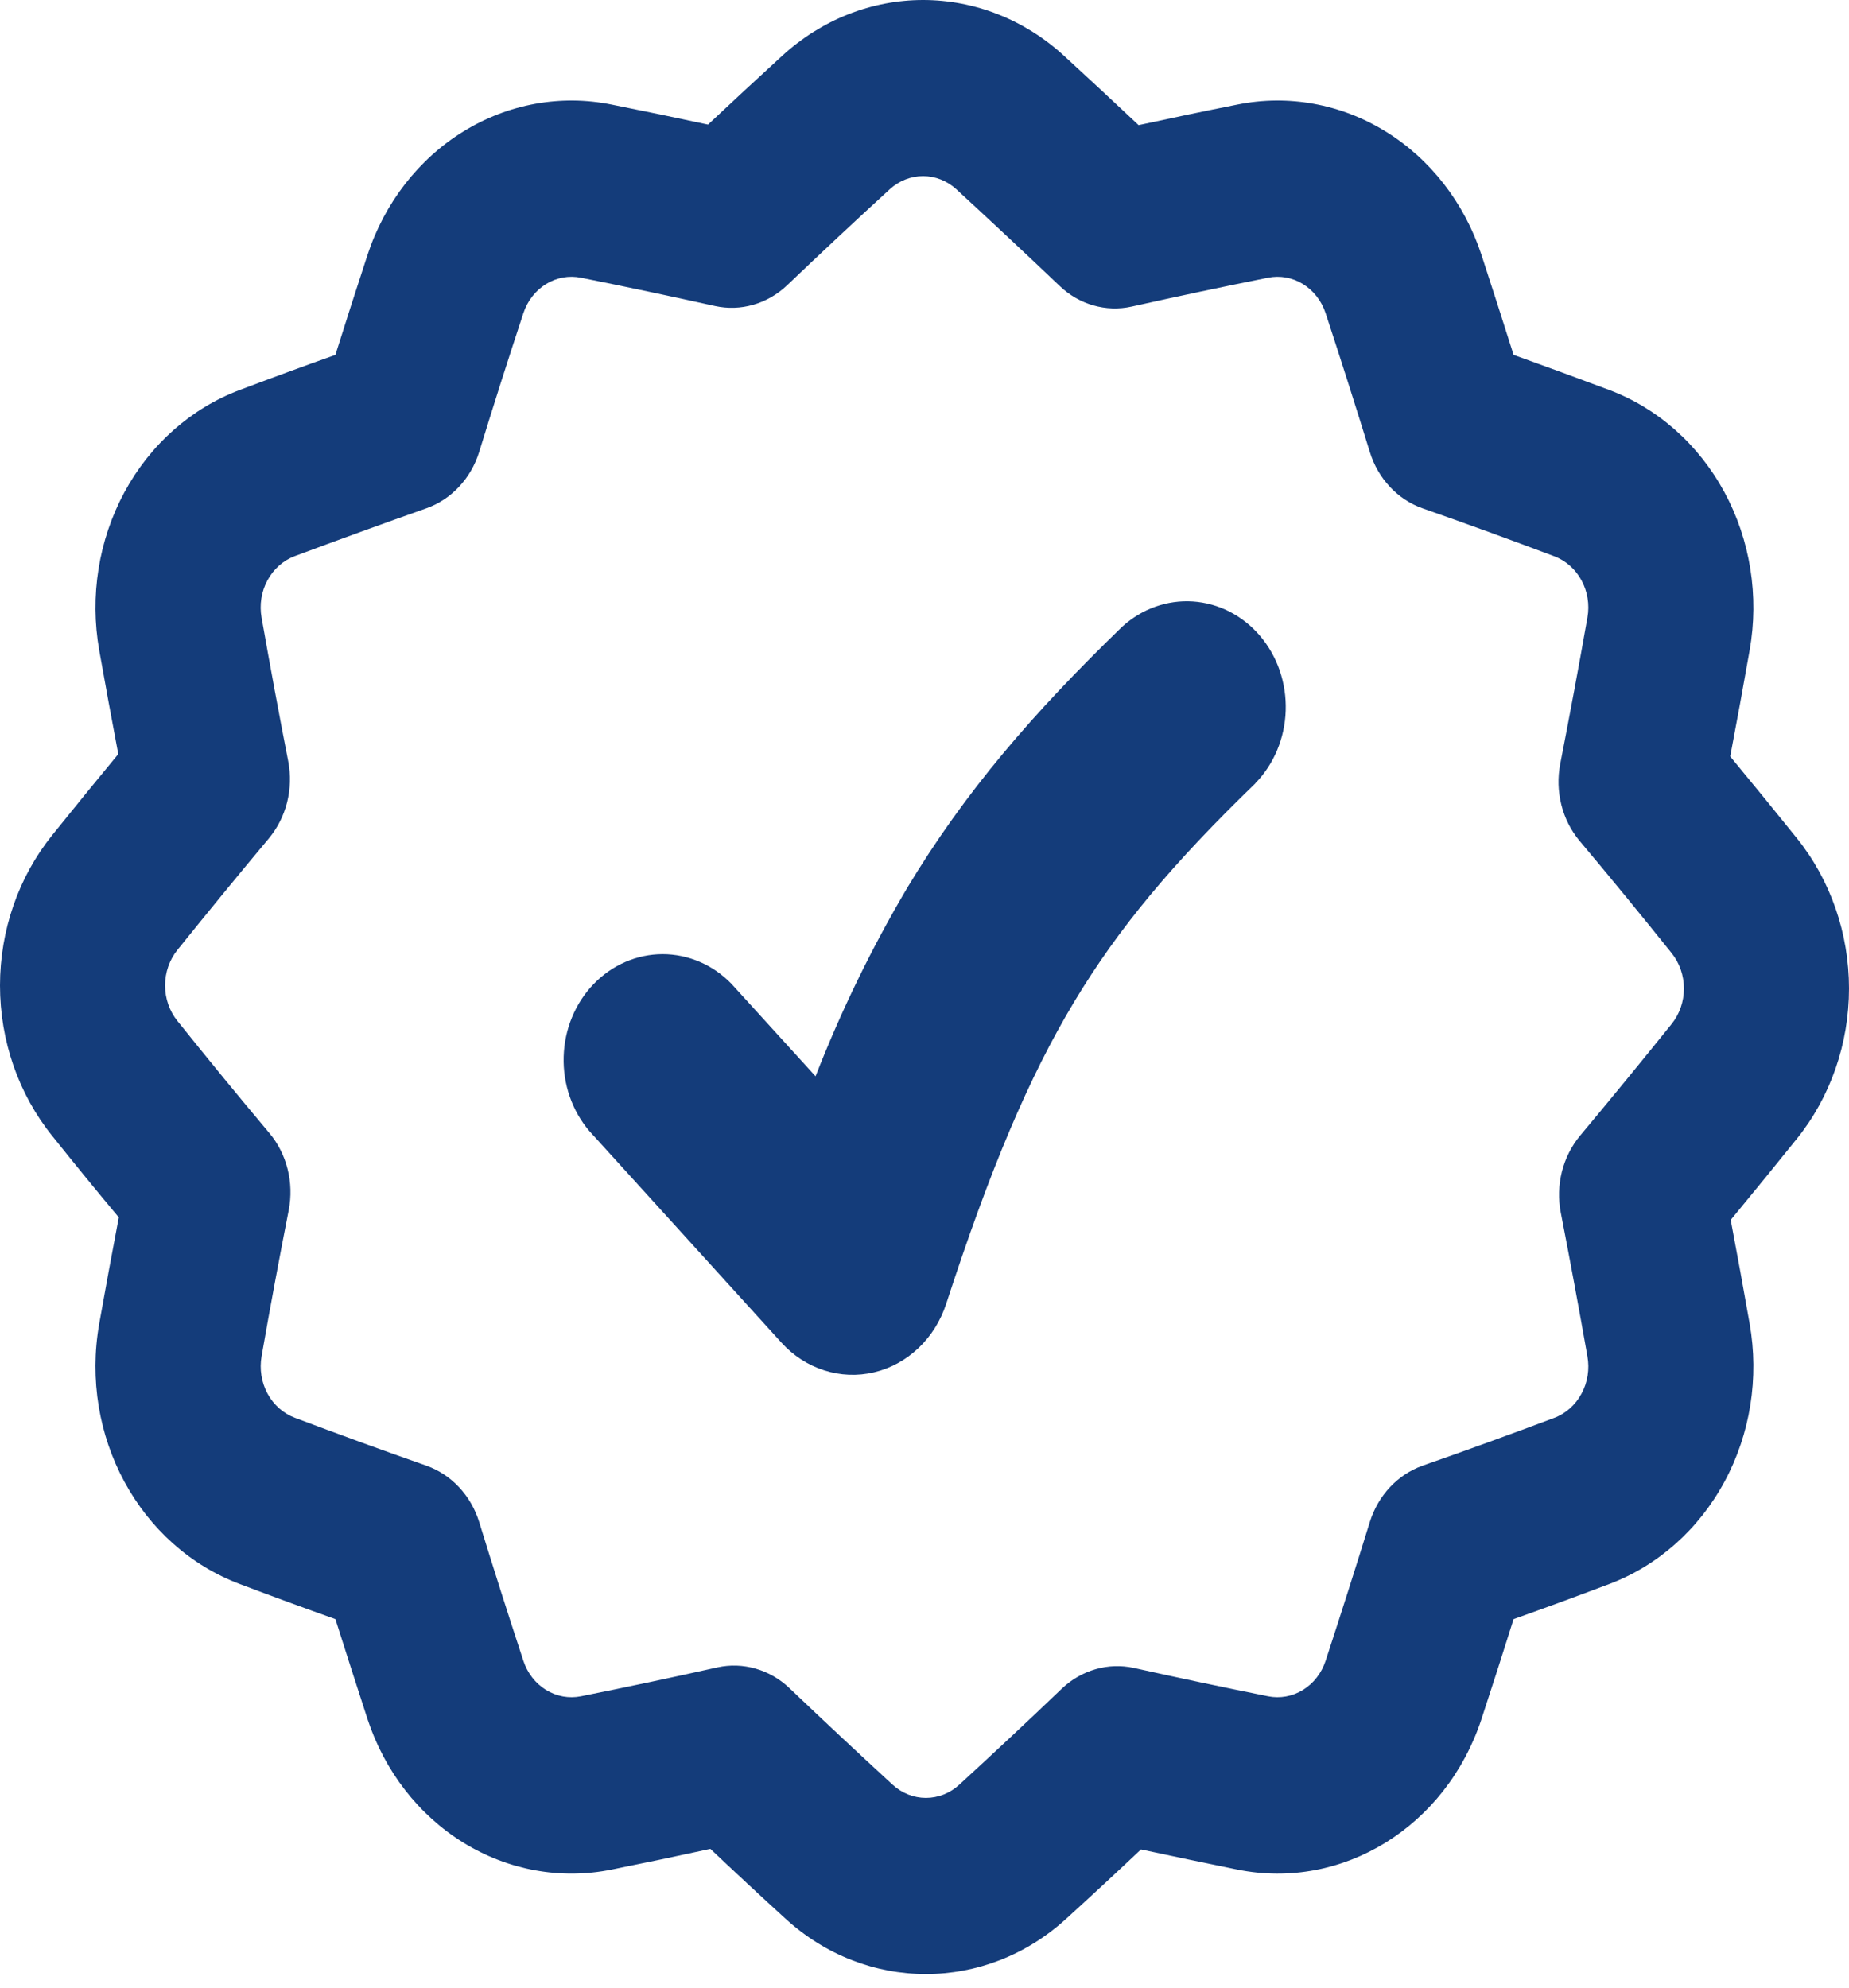 <svg width="40" height="43" viewBox="0 0 40 43" fill="none" xmlns="http://www.w3.org/2000/svg">
<path fill-rule="evenodd" clip-rule="evenodd" d="M23.017 1.206C22.169 0.428 21.088 0 19.97 0C18.852 0 17.771 0.428 16.923 1.206C16.384 1.699 15.849 2.195 15.317 2.695C14.622 2.546 13.927 2.401 13.231 2.262C12.132 2.04 10.994 2.246 10.025 2.844C9.056 3.441 8.32 4.389 7.95 5.517C7.712 6.241 7.481 6.961 7.256 7.677C6.57 7.921 5.884 8.173 5.196 8.433C4.14 8.828 3.251 9.614 2.692 10.648C2.133 11.683 1.939 12.897 2.147 14.071C2.28 14.823 2.418 15.57 2.559 16.313C2.082 16.89 1.606 17.475 1.13 18.067C0.401 18.972 0 20.127 0 21.32C0 22.514 0.401 23.669 1.13 24.574C1.606 25.17 2.086 25.758 2.57 26.337C2.425 27.098 2.284 27.863 2.147 28.634C1.718 31.063 3.013 33.454 5.196 34.272C5.884 34.532 6.57 34.784 7.256 35.028C7.483 35.744 7.714 36.464 7.95 37.188C8.32 38.316 9.055 39.265 10.024 39.863C10.993 40.461 12.131 40.668 13.231 40.446C13.947 40.302 14.659 40.152 15.368 39.998C15.9 40.502 16.438 41.002 16.983 41.499C18.734 43.109 21.326 43.109 23.077 41.499C23.62 41.005 24.156 40.508 24.683 40.01C25.375 40.158 26.07 40.304 26.769 40.446C29.041 40.904 31.284 39.519 32.05 37.188C32.288 36.464 32.519 35.744 32.744 35.028C33.43 34.784 34.116 34.532 34.804 34.272C35.86 33.877 36.747 33.09 37.306 32.056C37.865 31.022 38.058 29.808 37.85 28.634C37.719 27.886 37.582 27.139 37.441 26.392C37.918 25.814 38.394 25.23 38.87 24.638C39.599 23.733 40 22.578 40 21.384C40 20.191 39.599 19.036 38.87 18.131C38.394 17.539 37.914 16.95 37.43 16.365C37.575 15.604 37.715 14.839 37.85 14.071C38.058 12.897 37.865 11.683 37.306 10.649C36.747 9.615 35.86 8.828 34.804 8.433C34.119 8.176 33.432 7.924 32.744 7.677C32.517 6.959 32.286 6.239 32.05 5.517C31.68 4.389 30.944 3.441 29.975 2.844C29.006 2.246 27.869 2.04 26.769 2.262C26.055 2.404 25.342 2.553 24.632 2.707C24.097 2.203 23.559 1.703 23.017 1.206ZM19.248 4.095C19.449 3.911 19.704 3.81 19.969 3.81C20.233 3.81 20.488 3.911 20.689 4.095C21.447 4.793 22.193 5.49 22.926 6.188C23.349 6.591 23.926 6.755 24.48 6.633C25.452 6.416 26.436 6.207 27.432 6.008C27.692 5.956 27.96 6.004 28.189 6.146C28.417 6.287 28.591 6.511 28.678 6.777C29.009 7.785 29.328 8.787 29.635 9.781C29.812 10.355 30.235 10.806 30.772 10.996C31.717 11.327 32.667 11.673 33.621 12.033C34.136 12.225 34.444 12.789 34.341 13.363C34.153 14.429 33.956 15.483 33.753 16.526C33.696 16.819 33.705 17.122 33.777 17.41C33.849 17.699 33.984 17.966 34.17 18.189C34.837 18.982 35.5 19.792 36.161 20.617C36.334 20.831 36.429 21.104 36.429 21.386C36.429 21.668 36.334 21.941 36.161 22.155C35.504 22.972 34.844 23.778 34.181 24.571C33.996 24.794 33.862 25.06 33.789 25.348C33.717 25.636 33.708 25.938 33.764 26.23C33.964 27.255 34.156 28.293 34.341 29.342C34.391 29.619 34.346 29.907 34.213 30.151C34.081 30.396 33.871 30.582 33.621 30.675C32.669 31.033 31.719 31.378 30.772 31.709C30.508 31.804 30.267 31.962 30.07 32.173C29.872 32.384 29.724 32.641 29.635 32.923C29.326 33.92 29.007 34.922 28.678 35.928C28.591 36.194 28.417 36.418 28.189 36.559C27.96 36.7 27.692 36.749 27.432 36.697C26.462 36.503 25.495 36.298 24.529 36.084C24.255 36.024 23.972 36.033 23.703 36.111C23.433 36.188 23.183 36.331 22.974 36.529C22.247 37.225 21.506 37.918 20.752 38.61C20.551 38.794 20.296 38.895 20.031 38.895C19.767 38.895 19.512 38.794 19.311 38.61C18.559 37.92 17.814 37.222 17.074 36.517C16.865 36.319 16.616 36.176 16.346 36.099C16.076 36.021 15.793 36.012 15.52 36.072C14.548 36.289 13.564 36.498 12.568 36.697C12.309 36.749 12.04 36.7 11.811 36.559C11.583 36.418 11.409 36.194 11.322 35.928C10.991 34.922 10.672 33.92 10.365 32.923C10.277 32.641 10.128 32.384 9.93 32.173C9.733 31.962 9.492 31.804 9.228 31.709C8.283 31.378 7.333 31.032 6.379 30.672C6.13 30.579 5.92 30.394 5.788 30.15C5.656 29.906 5.61 29.619 5.659 29.342C5.845 28.274 6.042 27.219 6.247 26.175C6.303 25.883 6.295 25.581 6.222 25.293C6.15 25.005 6.016 24.739 5.83 24.516C5.163 23.723 4.5 22.913 3.839 22.088C3.666 21.874 3.571 21.601 3.571 21.319C3.571 21.037 3.666 20.764 3.839 20.55C4.496 19.733 5.156 18.927 5.819 18.134C6.004 17.911 6.138 17.645 6.211 17.357C6.283 17.069 6.292 16.767 6.236 16.474C6.036 15.45 5.844 14.412 5.659 13.363C5.609 13.085 5.654 12.798 5.787 12.553C5.919 12.309 6.129 12.123 6.379 12.03C7.333 11.674 8.282 11.329 9.225 10.996C9.49 10.902 9.731 10.743 9.929 10.532C10.127 10.322 10.276 10.065 10.365 9.781C10.67 8.787 10.989 7.785 11.322 6.777C11.409 6.511 11.583 6.287 11.811 6.146C12.04 6.004 12.309 5.956 12.568 6.008C13.543 6.203 14.511 6.408 15.471 6.621C15.744 6.68 16.027 6.671 16.296 6.593C16.565 6.516 16.814 6.373 17.023 6.176C17.752 5.48 18.492 4.787 19.248 4.095ZM27.158 16.944C27.56 16.532 27.795 15.968 27.814 15.373C27.833 14.777 27.634 14.198 27.259 13.757C26.884 13.316 26.363 13.049 25.806 13.012C25.249 12.975 24.701 13.171 24.277 13.558C22.352 15.422 20.877 17.127 19.626 19.208C18.859 20.505 18.196 21.868 17.643 23.284L15.825 21.285C15.425 20.872 14.89 20.642 14.334 20.642C13.777 20.643 13.243 20.874 12.843 21.288C12.444 21.702 12.211 22.265 12.194 22.859C12.176 23.453 12.376 24.031 12.751 24.47L16.905 29.046C17.16 29.327 17.477 29.533 17.828 29.645C18.178 29.758 18.549 29.773 18.906 29.689C19.264 29.605 19.595 29.424 19.868 29.165C20.142 28.906 20.348 28.576 20.469 28.207C21.42 25.288 22.252 23.317 23.235 21.679C24.212 20.05 25.395 18.653 27.158 16.947" fill="#143C7A"/>
</svg>
